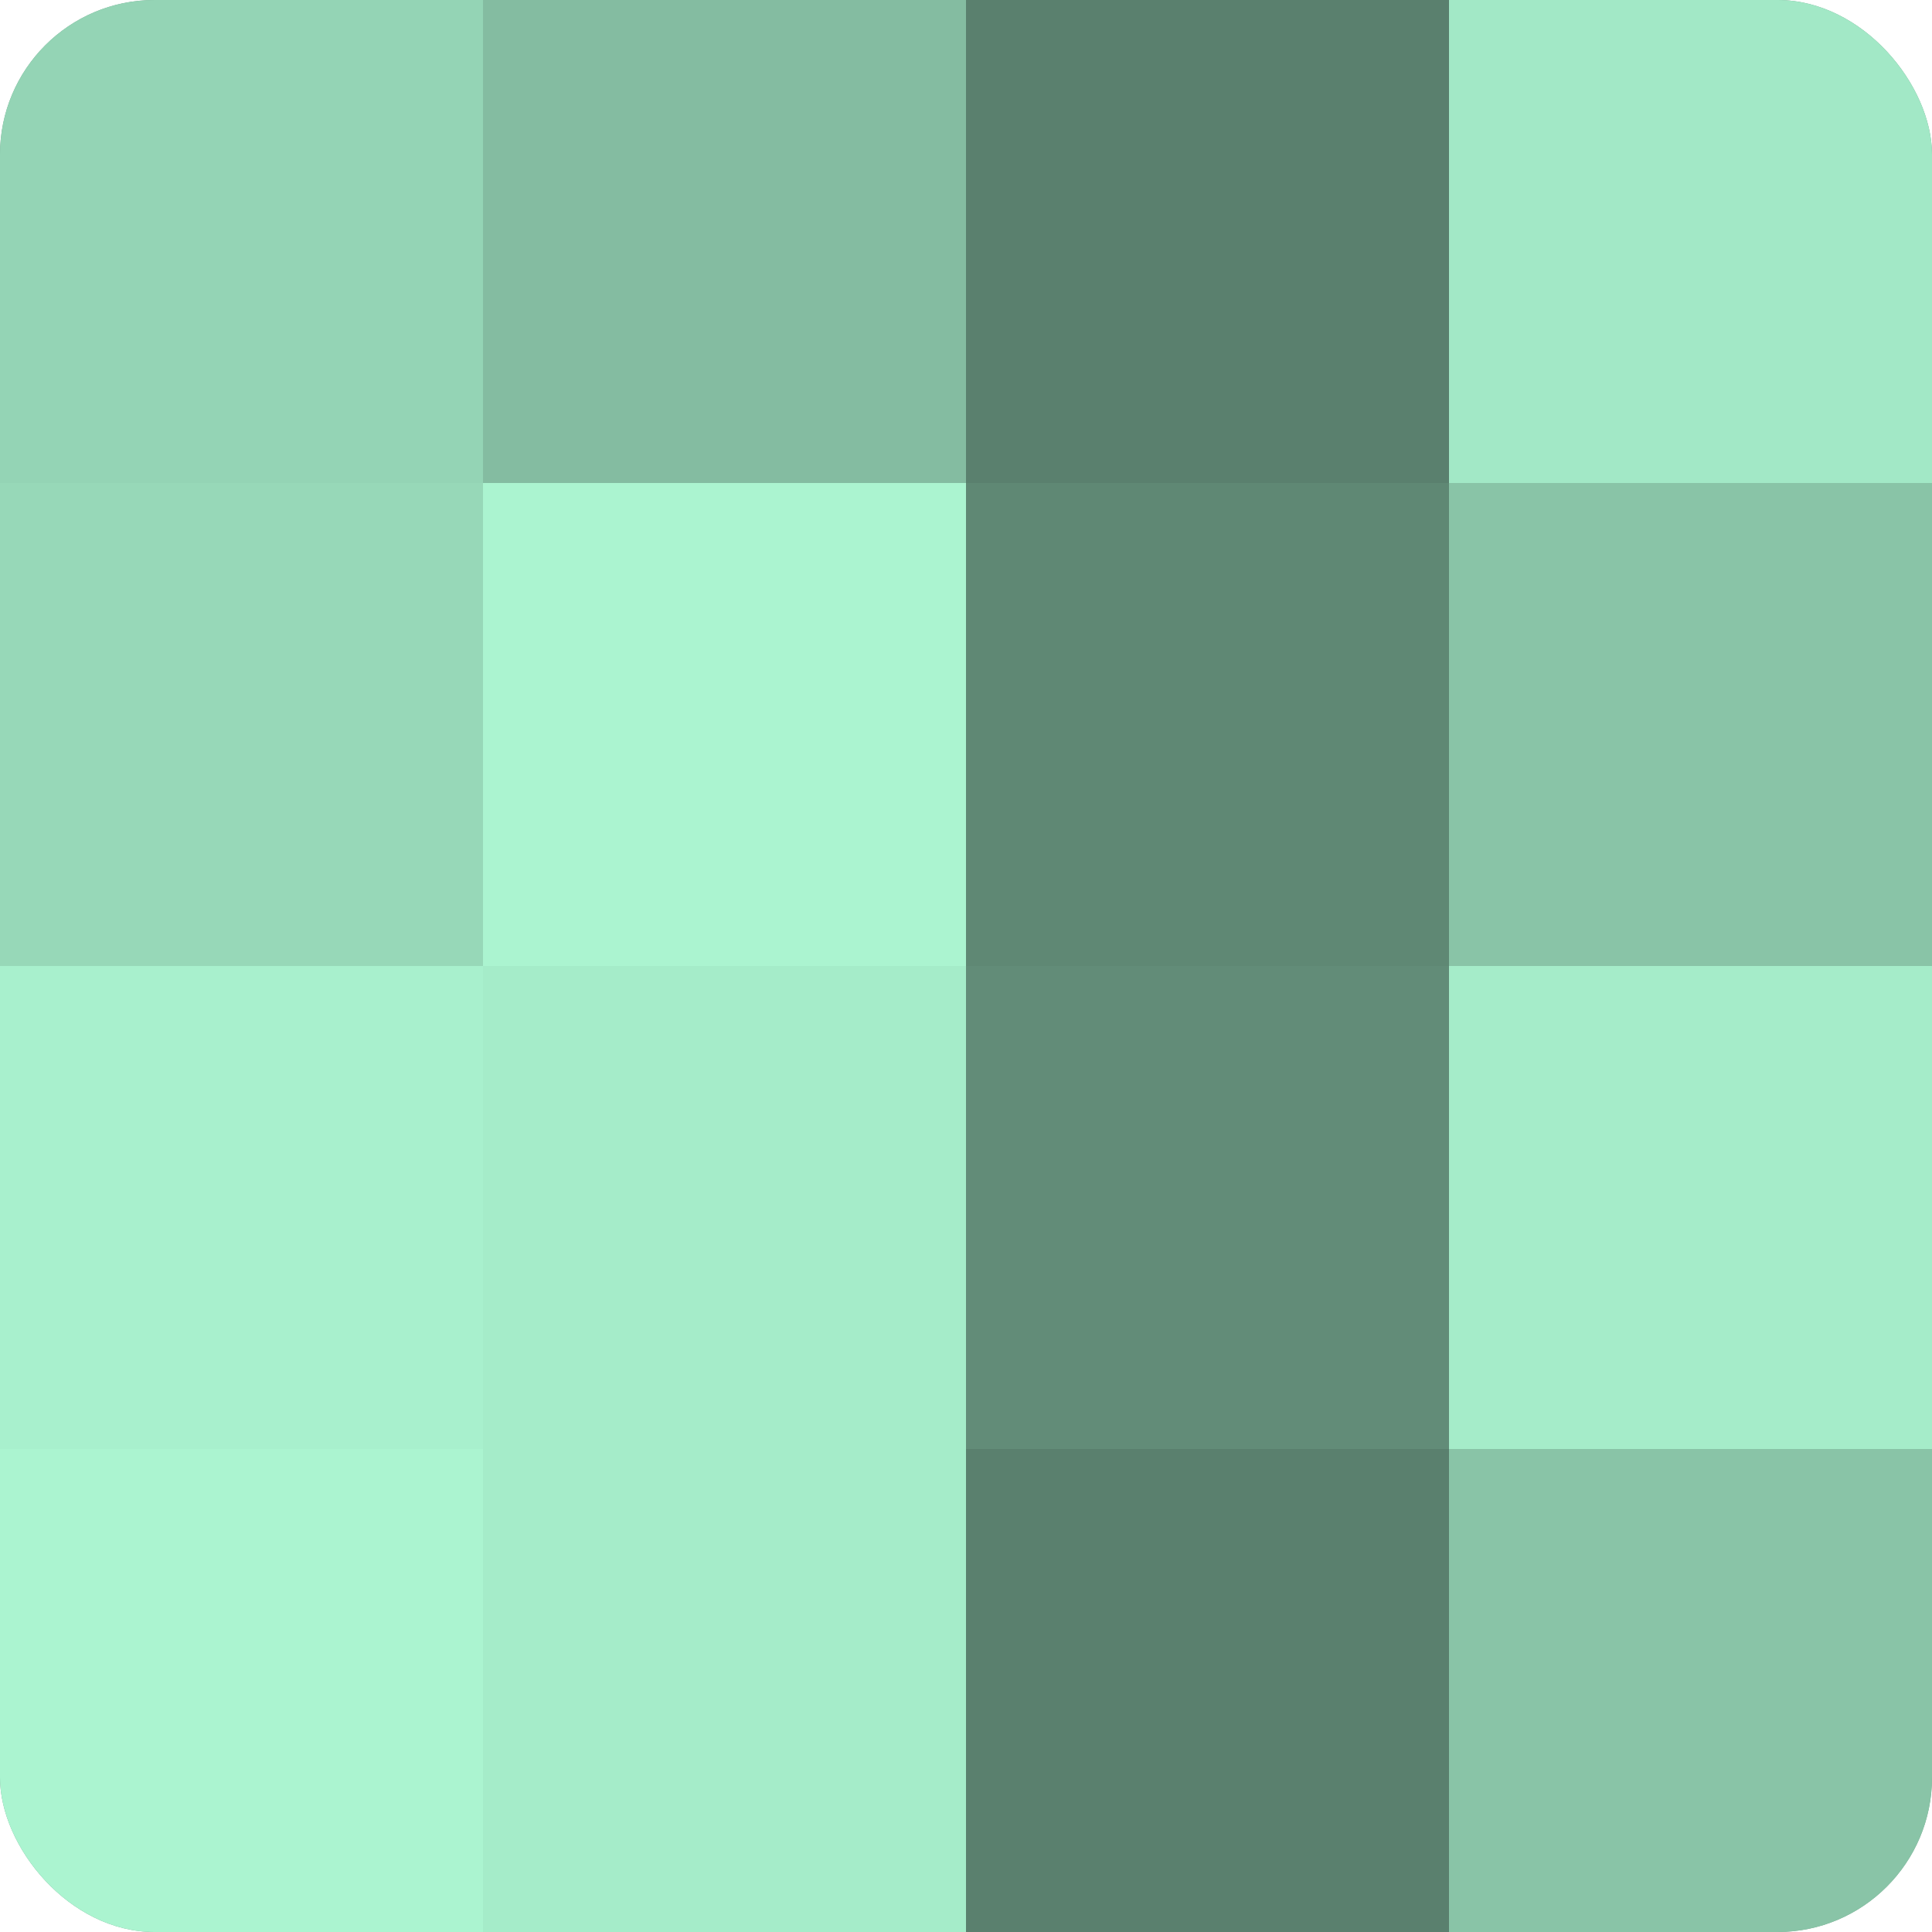 <?xml version="1.0" encoding="UTF-8"?>
<svg xmlns="http://www.w3.org/2000/svg" width="80" height="80" viewBox="0 0 100 100" preserveAspectRatio="xMidYMid meet"><defs><clipPath id="c" width="100" height="100"><rect width="100" height="100" rx="8" ry="8"/></clipPath></defs><g clip-path="url(#c)"><rect width="100" height="100" fill="#70a089"/><rect width="25" height="25" fill="#94d4b5"/><rect y="25" width="25" height="25" fill="#97d8b8"/><rect y="50" width="25" height="25" fill="#a8f0cd"/><rect y="75" width="25" height="25" fill="#abf4d0"/><rect x="25" width="25" height="25" fill="#84bca1"/><rect x="25" y="25" width="25" height="25" fill="#abf4d0"/><rect x="25" y="50" width="25" height="25" fill="#a5ecc9"/><rect x="25" y="75" width="25" height="25" fill="#a5ecc9"/><rect x="50" width="25" height="25" fill="#5a806e"/><rect x="50" y="25" width="25" height="25" fill="#5f8874"/><rect x="50" y="50" width="25" height="25" fill="#628c78"/><rect x="50" y="75" width="25" height="25" fill="#5a806e"/><rect x="75" width="25" height="25" fill="#a2e8c6"/><rect x="75" y="25" width="25" height="25" fill="#89c4a7"/><rect x="75" y="50" width="25" height="25" fill="#a5ecc9"/><rect x="75" y="75" width="25" height="25" fill="#89c4a7"/></g></svg>
